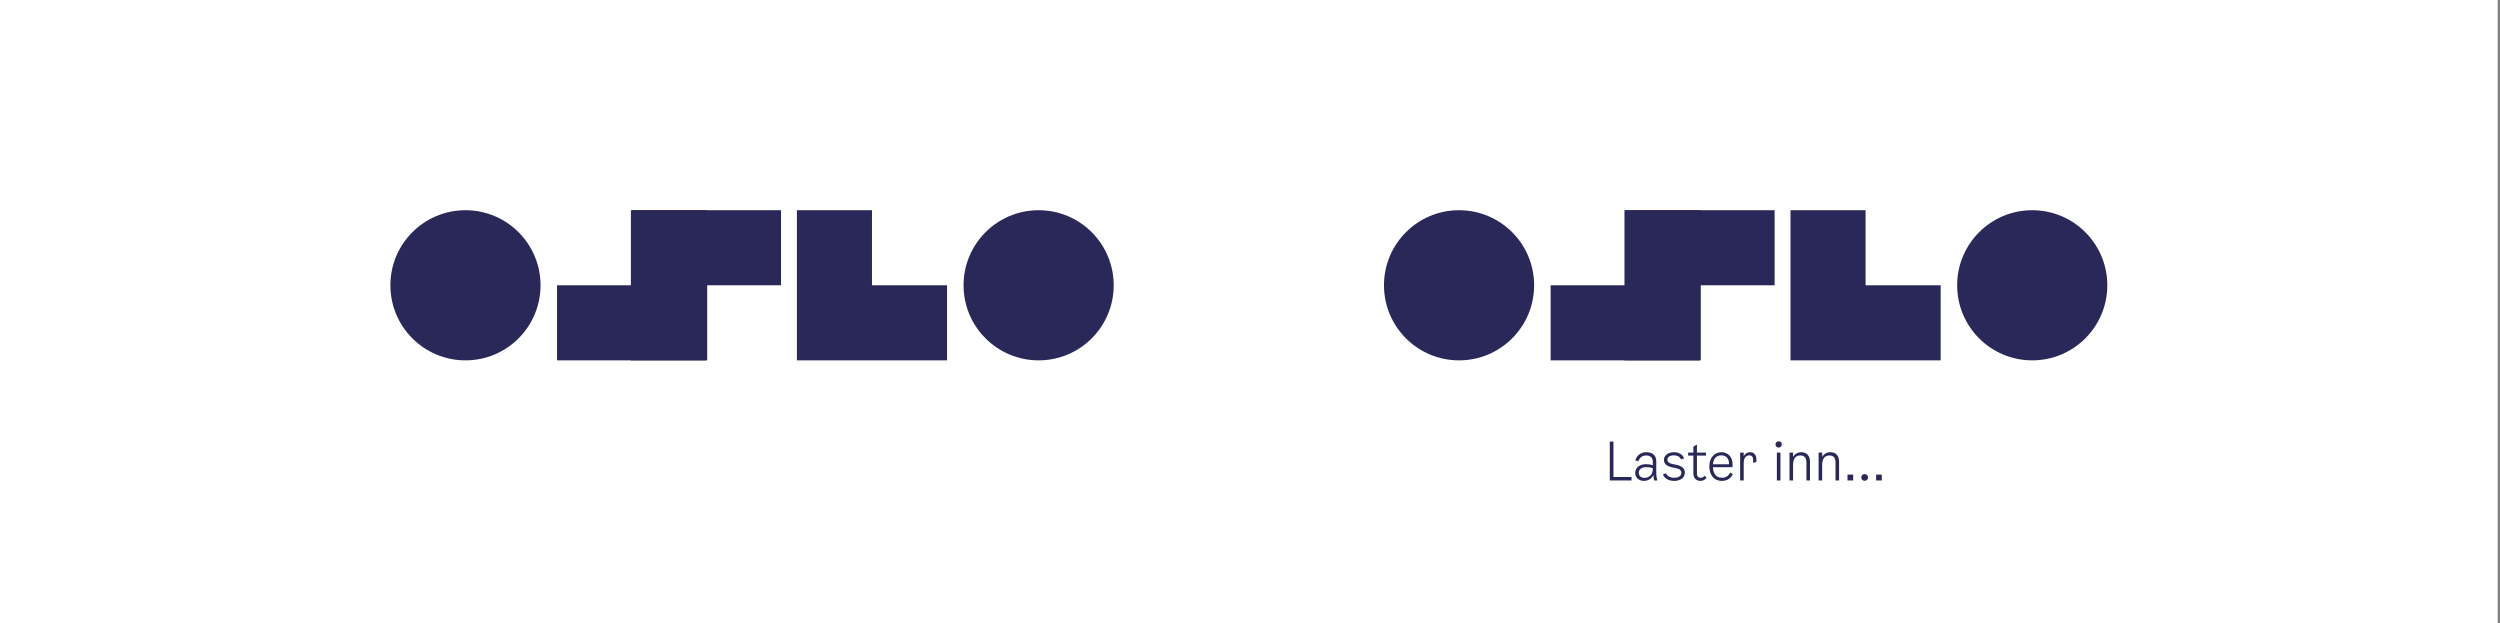 <svg width="666" height="166" viewBox="0 0 666 166" fill="none" xmlns="http://www.w3.org/2000/svg">
<rect x="0" y="0" width="666" height="166" fill="#808080" stroke="none"/>
<rect width="665.385" height="166" fill="white"/>
<ellipse cx="276.692" cy="76" rx="20" ry="20" fill="#2A2859"/>
<path d="M252.297 96L212.297 96L212.297 56L232.297 56L232.297 76L252.297 76L252.297 96Z" fill="#2A2859"/>
<path d="M208.067 56H168.067V96L188.067 96V76H208.067V56Z" fill="#2A2859"/>
<path d="M148.395 96L188.395 96L188.395 56L168.395 56L168.395 76L148.395 76L148.395 96Z" fill="#2A2859"/>
<ellipse cx="124" cy="76" rx="20" ry="20" fill="#2A2859"/>
<ellipse cx="541.385" cy="76" rx="20" ry="20" fill="#2A2859"/>
<path d="M516.99 96L476.99 96L476.99 56L496.99 56L496.99 76L516.99 76L516.99 96Z" fill="#2A2859"/>
<path d="M472.759 56H432.759V96L452.759 96V76H472.759V56Z" fill="#2A2859"/>
<path d="M413.087 96L453.087 96L453.087 56L433.087 56L433.087 76L413.087 76L413.087 96Z" fill="#2A2859"/>
<ellipse cx="388.692" cy="76" rx="20" ry="20" fill="#2A2859"/>
<path d="M429.824 127.076H434.64V128H428.844V117.64H429.824V127.076ZM441.537 128H440.669C440.557 127.594 440.473 127.104 440.473 126.544C440.095 127.412 439.129 128.112 437.925 128.112C436.609 128.112 435.615 127.258 435.615 125.984C435.615 124.458 436.987 123.66 438.513 123.66C439.115 123.66 439.703 123.73 440.305 123.94V122.96C440.305 121.994 439.717 121.336 438.569 121.336C437.645 121.336 436.861 121.742 436.469 122.876L435.629 122.624C436.189 121.056 437.323 120.468 438.625 120.468C440.459 120.468 441.229 121.574 441.229 122.848V125.9C441.229 126.74 441.369 127.496 441.537 128ZM440.305 124.92V124.752C439.731 124.514 439.143 124.444 438.569 124.444C437.449 124.444 436.567 124.948 436.567 125.928C436.567 126.824 437.197 127.3 438.093 127.3C439.059 127.3 440.305 126.726 440.305 124.92ZM443.272 122.512C443.272 121.336 444.378 120.468 445.932 120.468C447.276 120.468 448.312 121.112 448.62 122.092L447.836 122.4C447.542 121.686 446.856 121.308 445.904 121.308C444.868 121.308 444.196 121.742 444.196 122.428C444.196 123.044 444.602 123.422 445.484 123.604L446.464 123.8C448.088 124.122 448.844 124.822 448.844 125.928C448.844 127.216 447.696 128.112 446.044 128.112C444.546 128.112 443.496 127.524 442.992 126.404L443.804 126.068C444.154 126.852 444.924 127.272 446.016 127.272C447.164 127.272 447.92 126.768 447.92 126.012C447.92 125.312 447.528 124.934 446.548 124.724L445.344 124.472C443.986 124.192 443.272 123.506 443.272 122.512ZM452.065 126.152C452.065 127.02 452.583 127.272 453.045 127.272C453.493 127.272 453.787 127.104 454.137 126.74L454.641 127.3C454.151 127.874 453.619 128.112 452.961 128.112C451.953 128.112 451.113 127.44 451.113 126.124V121.364H449.713V120.58H451.113V118.984L452.065 118.424V120.58H454.473V121.364H452.065V126.152ZM460.913 125.9L461.613 126.292C461.263 127.188 460.339 128.112 458.687 128.112C456.601 128.112 455.369 126.558 455.369 124.192C455.369 122.022 456.657 120.468 458.589 120.468C460.185 120.468 461.557 121.616 461.557 123.632L461.529 124.458H456.335C456.419 126.432 457.357 127.272 458.785 127.272C459.905 127.272 460.563 126.628 460.913 125.9ZM458.589 121.308C457.469 121.308 456.461 121.91 456.335 123.674H460.619C460.661 122.008 459.681 121.308 458.589 121.308ZM466.23 120.468C467.196 120.468 467.896 121.112 467.896 122.372V123.1L467.028 123.268V122.54C467.028 121.798 466.776 121.308 466.02 121.308C465.166 121.308 464.522 121.938 464.522 123.436V128H463.57V120.58H464.522V121.504C464.914 120.804 465.572 120.468 466.23 120.468ZM473.835 119.236C473.373 119.236 472.995 118.872 472.995 118.396C472.995 117.92 473.373 117.556 473.835 117.556C474.297 117.556 474.675 117.92 474.675 118.396C474.675 118.872 474.297 119.236 473.835 119.236ZM473.359 128V120.58H474.311V128H473.359ZM479.83 120.468C481.314 120.468 482.182 121.378 482.182 123.044V128H481.23V123.184C481.23 121.84 480.614 121.336 479.578 121.336C478.276 121.336 477.674 122.344 477.674 123.828V128H476.722V120.58H477.674V121.728C478.122 120.916 478.934 120.468 479.83 120.468ZM487.582 120.468C489.066 120.468 489.934 121.378 489.934 123.044V128H488.982V123.184C488.982 121.84 488.366 121.336 487.33 121.336C486.028 121.336 485.426 122.344 485.426 123.828V128H484.474V120.58H485.426V121.728C485.874 120.916 486.686 120.468 487.582 120.468ZM492.17 126.432H493.682V128H492.17V126.432ZM496.74 128.084C496.236 128.084 495.844 127.706 495.844 127.188C495.844 126.67 496.236 126.292 496.74 126.292C497.244 126.292 497.636 126.67 497.636 127.188C497.636 127.706 497.244 128.084 496.74 128.084ZM499.799 126.432H501.311V128H499.799V126.432Z" fill="#2A2859"/>
</svg>
